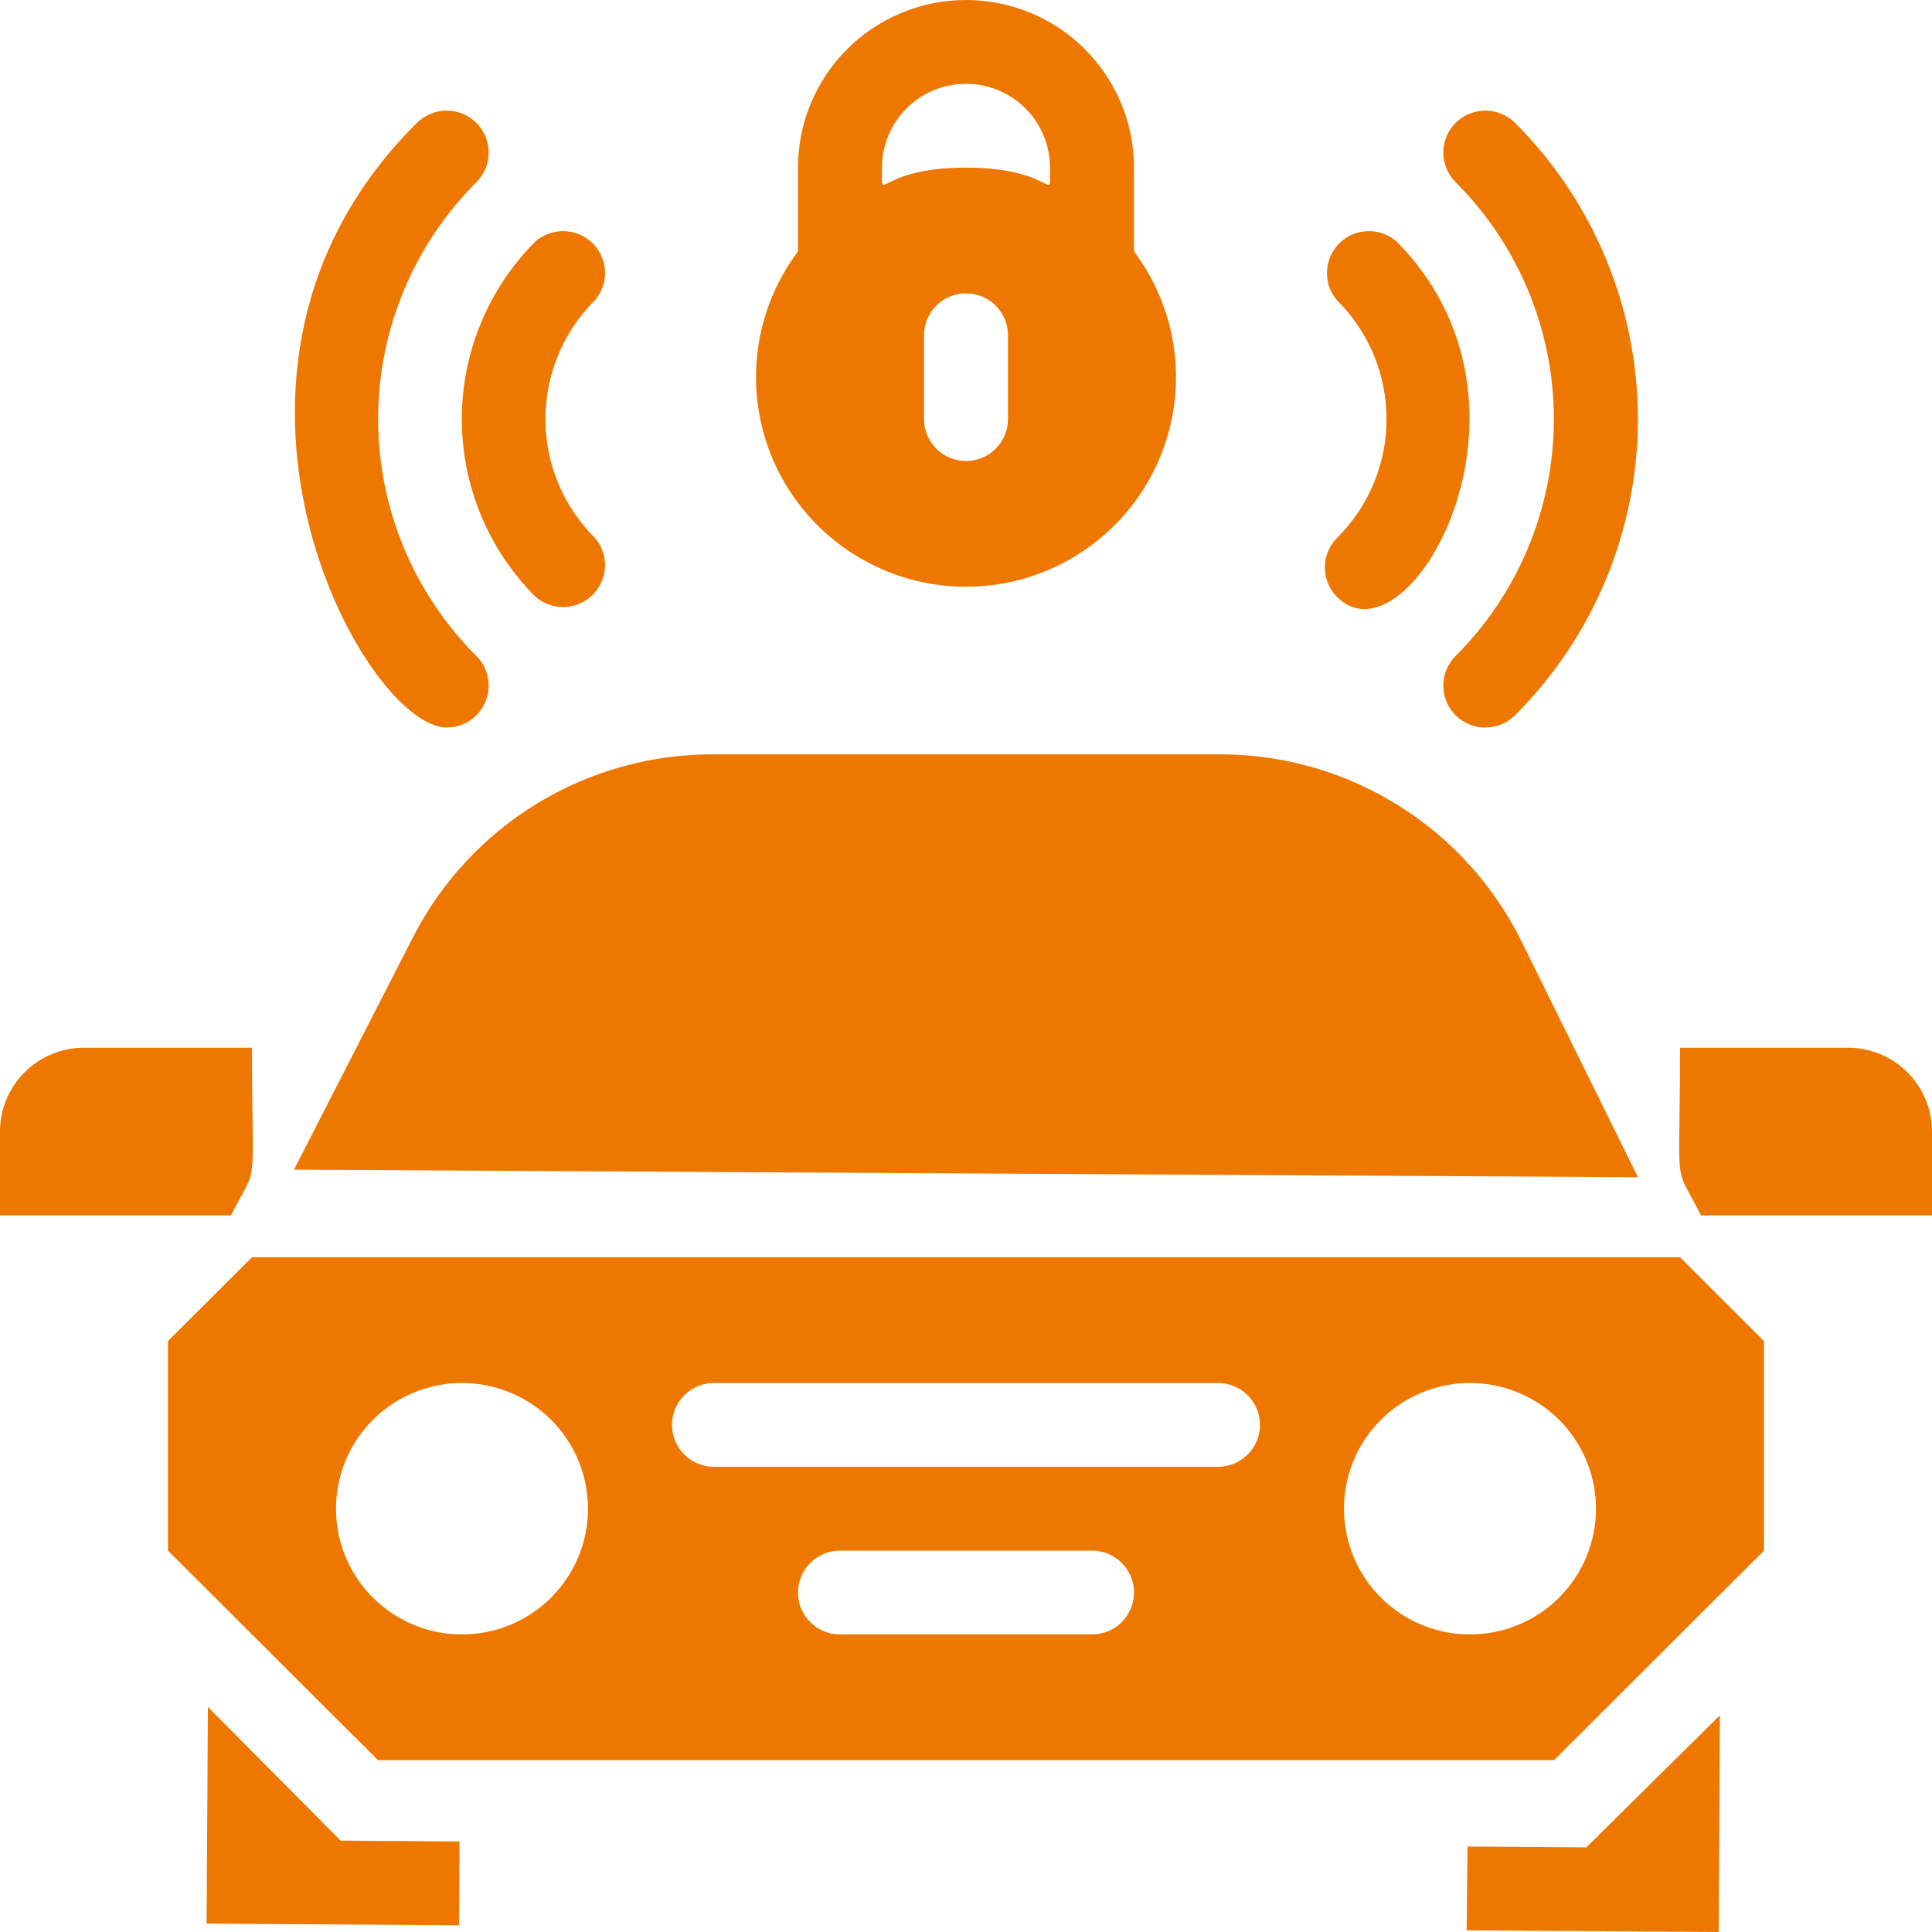 <svg xmlns="http://www.w3.org/2000/svg" width="58" height="58" viewBox="0 0 58 58" fill="none"><path d="M7.565 37.744L5.043 40.26V46.551L11.348 52.842H46.652L52.956 46.551V40.26L50.435 37.744H7.565ZM13.87 49.067C13.121 49.067 12.39 48.846 11.768 48.431C11.146 48.016 10.661 47.427 10.375 46.737C10.089 46.048 10.014 45.289 10.16 44.556C10.306 43.824 10.666 43.152 11.195 42.624C11.724 42.096 12.398 41.737 13.132 41.591C13.865 41.445 14.626 41.52 15.317 41.806C16.008 42.091 16.599 42.575 17.015 43.196C17.43 43.817 17.652 44.546 17.652 45.293C17.652 46.294 17.254 47.254 16.544 47.962C15.835 48.67 14.873 49.067 13.87 49.067ZM32.783 49.067H25.217C24.883 49.067 24.562 48.935 24.326 48.699C24.089 48.463 23.956 48.143 23.956 47.809C23.956 47.475 24.089 47.155 24.326 46.919C24.562 46.684 24.883 46.551 25.217 46.551H32.783C33.117 46.551 33.438 46.684 33.674 46.919C33.911 47.155 34.044 47.475 34.044 47.809C34.044 48.143 33.911 48.463 33.674 48.699C33.438 48.935 33.117 49.067 32.783 49.067ZM36.565 44.035H21.435C21.1 44.035 20.78 43.902 20.543 43.666C20.307 43.43 20.174 43.11 20.174 42.777C20.174 42.443 20.307 42.123 20.543 41.887C20.78 41.651 21.1 41.518 21.435 41.518H36.565C36.9 41.518 37.22 41.651 37.457 41.887C37.693 42.123 37.826 42.443 37.826 42.777C37.826 43.11 37.693 43.43 37.457 43.666C37.22 43.902 36.9 44.035 36.565 44.035ZM44.13 49.067C43.382 49.067 42.651 48.846 42.029 48.431C41.407 48.016 40.922 47.427 40.636 46.737C40.349 46.048 40.275 45.289 40.42 44.556C40.566 43.824 40.927 43.152 41.456 42.624C41.985 42.096 42.659 41.737 43.392 41.591C44.126 41.445 44.887 41.52 45.578 41.806C46.269 42.091 46.86 42.575 47.276 43.196C47.691 43.817 47.913 44.546 47.913 45.293C47.913 46.294 47.514 47.254 46.805 47.962C46.096 48.67 45.134 49.067 44.13 49.067Z" fill="#EE7700"></path><path d="M12.407 28.119L8.826 35.114L49.174 35.341L45.694 28.295C44.872 26.616 43.599 25.198 42.015 24.201C40.432 23.203 38.602 22.665 36.729 22.646H21.435C19.57 22.637 17.739 23.143 16.145 24.109C14.552 25.076 13.258 26.463 12.407 28.119Z" fill="#EE7700"></path><path d="M6.241 51.244L6.203 57.748L13.781 57.799L13.794 55.282L10.226 55.257L6.241 51.244Z" fill="#EE7700"></path><path d="M44.055 55.433L44.03 57.95L51.595 58L51.633 51.495L47.623 55.459L44.055 55.433Z" fill="#EE7700"></path><path d="M7.565 31.453H2.522C1.853 31.453 1.212 31.718 0.739 32.19C0.266 32.662 0 33.302 0 33.97V36.486H6.935C7.78 34.813 7.565 35.983 7.565 31.453Z" fill="#EE7700"></path><path d="M55.478 31.453H50.435C50.435 35.983 50.22 34.813 51.065 36.486H58V33.97C58 33.302 57.734 32.662 57.261 32.19C56.788 31.718 56.147 31.453 55.478 31.453Z" fill="#EE7700"></path><path d="M13.416 21.841C13.665 21.84 13.909 21.765 14.115 21.626C14.322 21.487 14.483 21.29 14.577 21.06C14.672 20.829 14.696 20.576 14.646 20.332C14.596 20.089 14.475 19.865 14.298 19.69C12.412 17.803 11.352 15.246 11.352 12.581C11.352 9.916 12.412 7.36 14.298 5.473C14.536 5.238 14.67 4.918 14.671 4.584C14.672 4.25 14.54 3.93 14.305 3.693C14.069 3.456 13.748 3.322 13.414 3.321C13.079 3.32 12.758 3.451 12.52 3.686C5.043 11.097 10.906 21.841 13.416 21.841Z" fill="#EE7700"></path><path d="M16.076 17.916C16.316 18.124 16.625 18.234 16.943 18.224C17.26 18.214 17.562 18.085 17.788 17.862C18.015 17.64 18.148 17.34 18.163 17.024C18.177 16.707 18.072 16.397 17.866 16.154C17.394 15.687 17.019 15.13 16.762 14.517C16.506 13.903 16.375 13.246 16.375 12.581C16.375 11.917 16.506 11.259 16.762 10.646C17.019 10.033 17.394 9.476 17.866 9.008C18.072 8.766 18.177 8.456 18.163 8.139C18.148 7.822 18.015 7.523 17.788 7.3C17.562 7.078 17.26 6.949 16.943 6.939C16.625 6.929 16.316 7.039 16.076 7.247C14.659 8.662 13.864 10.581 13.864 12.581C13.864 14.582 14.659 16.5 16.076 17.916Z" fill="#EE7700"></path><path d="M43.702 19.69C43.464 19.925 43.33 20.245 43.329 20.579C43.328 20.913 43.46 21.233 43.695 21.47C43.931 21.707 44.252 21.841 44.586 21.842C44.921 21.843 45.242 21.712 45.48 21.476C47.843 19.117 49.171 15.918 49.171 12.581C49.171 9.245 47.843 6.046 45.48 3.686C45.242 3.451 44.921 3.32 44.586 3.321C44.252 3.322 43.931 3.456 43.695 3.693C43.46 3.93 43.328 4.25 43.329 4.584C43.33 4.918 43.464 5.238 43.702 5.473C45.588 7.36 46.648 9.916 46.648 12.581C46.648 15.246 45.588 17.803 43.702 19.69Z" fill="#EE7700"></path><path d="M40.146 17.928C42.29 20.055 46.816 12.166 41.924 7.247C41.684 7.039 41.375 6.929 41.057 6.939C40.74 6.949 40.438 7.078 40.212 7.3C39.985 7.523 39.852 7.822 39.837 8.139C39.823 8.456 39.928 8.766 40.133 9.008C40.606 9.476 40.981 10.033 41.237 10.646C41.493 11.259 41.625 11.917 41.625 12.581C41.625 13.246 41.493 13.903 41.237 14.517C40.981 15.13 40.606 15.687 40.133 16.154C39.9 16.392 39.771 16.712 39.773 17.044C39.776 17.376 39.91 17.694 40.146 17.928Z" fill="#EE7700"></path><path d="M29 17.614C30.171 17.614 31.319 17.289 32.314 16.674C33.31 16.06 34.115 15.181 34.639 14.136C35.162 13.092 35.384 11.922 35.279 10.758C35.174 9.595 34.746 8.483 34.044 7.549V5.033C34.044 3.698 33.512 2.418 32.566 1.474C31.62 0.53 30.338 0 29 0C27.662 0 26.38 0.53 25.434 1.474C24.488 2.418 23.956 3.698 23.956 5.033V7.549C23.254 8.483 22.826 9.595 22.721 10.758C22.616 11.922 22.838 13.092 23.361 14.136C23.885 15.181 24.69 16.06 25.686 16.674C26.681 17.289 27.829 17.614 29 17.614ZM30.261 12.581C30.261 12.915 30.128 13.235 29.892 13.471C29.655 13.707 29.334 13.839 29 13.839C28.666 13.839 28.345 13.707 28.108 13.471C27.872 13.235 27.739 12.915 27.739 12.581V10.065C27.739 9.731 27.872 9.411 28.108 9.175C28.345 8.939 28.666 8.807 29 8.807C29.334 8.807 29.655 8.939 29.892 9.175C30.128 9.411 30.261 9.731 30.261 10.065V12.581ZM26.478 5.033C26.478 4.365 26.744 3.725 27.217 3.253C27.69 2.781 28.331 2.516 29 2.516C29.669 2.516 30.31 2.781 30.783 3.253C31.256 3.725 31.522 4.365 31.522 5.033C31.522 6.19 31.724 5.033 29 5.033C26.276 5.033 26.478 6.19 26.478 5.033Z" fill="#EE7700"></path></svg>